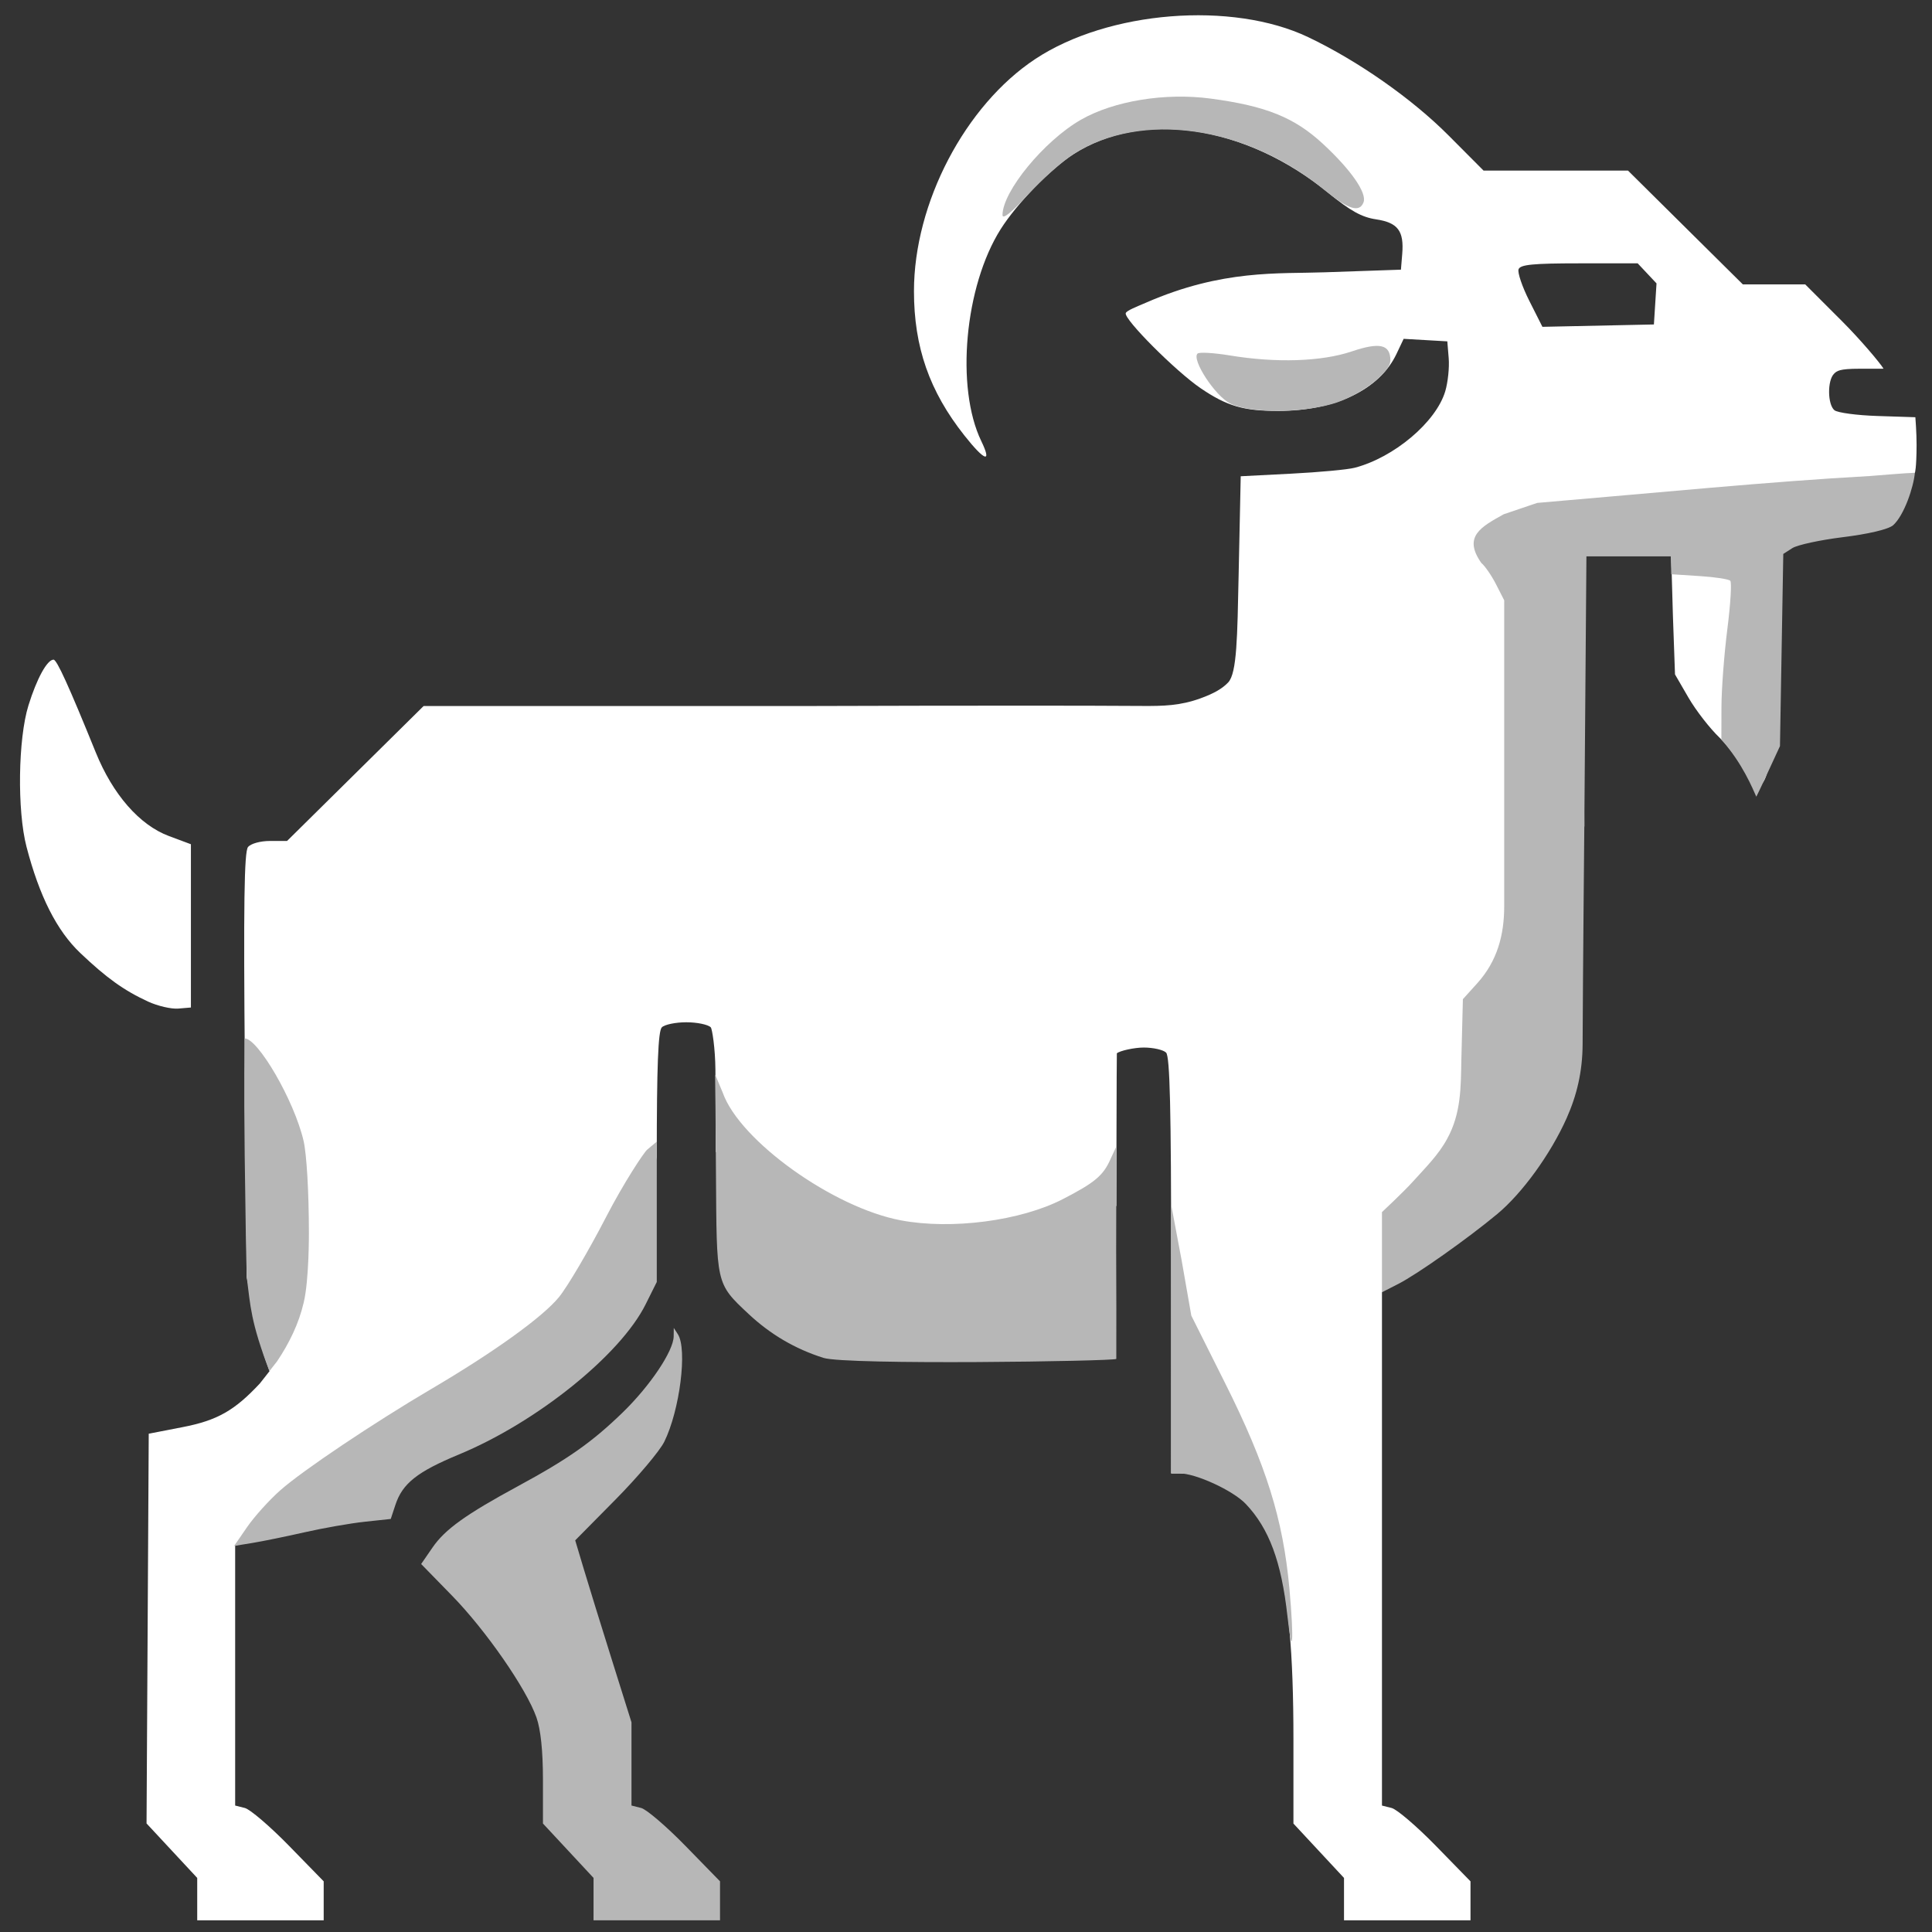 <?xml version="1.0" encoding="UTF-8" standalone="no"?>
<!-- Created with Inkscape (http://www.inkscape.org/) -->

<svg
   version="1.1"
   id="svg2"
   width="512"
   height="512"
   viewBox="0 0 512 512"
   sodipodi:docname="goat.svg"
   inkscape:version="1.2.2 (b0a8486541, 2022-12-01)"
   xmlns:inkscape="http://www.inkscape.org/namespaces/inkscape"
   xmlns:sodipodi="http://sodipodi.sourceforge.net/DTD/sodipodi-0.dtd"
   xmlns="http://www.w3.org/2000/svg"
   xmlns:svg="http://www.w3.org/2000/svg">
  <rect x="0" y="0" width="512" height="512" fill="#333333" stroke="none"/>
  <defs
     id="defs6" />
  <sodipodi:namedview
     id="namedview4"
     pagecolor="#000000"
     bordercolor="#666666"
     borderopacity="1.0"
     inkscape:showpageshadow="2"
     inkscape:pageopacity="1.0"
     inkscape:pagecheckerboard="0"
     inkscape:deskcolor="#d1d1d1"
     showgrid="true"
     inkscape:zoom="1.2029102"
     inkscape:cx="105.99295"
     inkscape:cy="230.69054"
     inkscape:window-width="1916"
     inkscape:window-height="1058"
     inkscape:window-x="1920"
     inkscape:window-y="18"
     inkscape:window-maximized="1"
     inkscape:current-layer="g8">
    <inkscape:grid
       type="xygrid"
       id="grid1002" />
  </sodipodi:namedview>
  <g
     inkscape:groupmode="layer"
     inkscape:label="Image"
     id="g8">
    <g
       id="g1179"
       transform="matrix(4.223,0,0,4.223,-40.937,-27.642)"
       style="stroke-width:0.895">
      <path
         style="fill:#ffffff;fill-opacity:1;stroke-width:0.895"
         d="m 22.07,124.393 c -1.06,-1.14 -2.12,-2.279 -3.18,-3.419 l 0.069,-12.229 0.069,-12.229 2.134,-0.414 c 2.16,-0.419 3.252,-1.037 4.839,-2.739 l 0.609,-0.775 -0.285,-0.795 C 26.148,91.302 25.836,89.95 25.603,88.798 L 25.179,86.703 25.06,73.392 c -0.09,-10.088 -0.042,-13.403 0.198,-13.692 0.18,-0.217 0.777,-0.381 1.383,-0.381 h 1.067 l 4.284,-4.233 4.284,-4.233 h 23.537 c 0,0 14.363,-0.052 21.544,-0.006 1.374,0.009 2.398,-0.018 3.658,-0.472 0.886,-0.319 1.399,-0.63 1.755,-1.007 0.551,-0.584 0.571,-2.886 0.652,-6.691 l 0.132,-6.244 3.175,-0.163 c 1.746,-0.09 3.532,-0.255 3.969,-0.369 2.476,-0.641 5.114,-2.867 5.691,-4.8 0.167,-0.56 0.265,-1.494 0.217,-2.076 l -0.087,-1.058 -1.37,-0.079 -1.37,-0.079 -0.45,0.948 c -1.063,2.239 -3.843,3.576 -7.437,3.576 -2.166,0 -3.208,-0.305 -4.851,-1.423 -1.561,-1.061 -4.828,-4.335 -4.702,-4.713 0.054,-0.162 0.669,-0.398 1.287,-0.664 4.797,-2.092 8.296,-1.794 11.22,-1.9 l 4.762,-0.164 0.081,-0.981 C 97.81,21.036 97.417,20.516 96.045,20.31 95.151,20.176 94.432,19.779 93.084,18.674 87.892,14.418 81.42,13.421 77.077,16.208 c -1.461,0.937 -3.571,3.11 -4.591,4.726 -2.258,3.577 -2.837,9.93 -1.212,13.294 0.686,1.42 0.217,1.261 -1.065,-0.36 -2.191,-2.771 -3.16,-5.548 -3.16,-9.05 0,-5.522 3.207,-11.657 7.616,-14.571 4.578,-3.026 12.343,-3.647 17.123,-1.37 3.122,1.487 6.507,3.858 8.809,6.169 l 2.194,2.203 h 4.532 4.532 l 3.605,3.572 3.605,3.572 h 1.957 1.957 l 2.331,2.331 c 1.117,1.117 2.36,2.587 2.584,2.959 0,0 -0.96,0.002 -1.523,0.002 -1.267,-6.67e-4 -1.413,0.143 -1.587,0.318 -0.423,0.423 -0.405,1.926 0.027,2.285 0.189,0.157 1.41,0.321 2.712,0.363 l 2.367,0.077 c 0,0 0.08,0.969 0.077,1.746 -0.005,1.487 -0.106,1.745 -0.106,1.745 l -9.33,3.416 c 0,0 1.582,19.925 -1.217,15.583 -0.333,-0.728 -1.103,-1.799 -1.712,-2.381 -0.609,-0.582 -1.487,-1.713 -1.951,-2.514 l -0.844,-1.455 -0.132,-3.704 -0.128,-4.465 c -1.764,0 -3.812,-0.518 -5.575,-0.518 l 0.147,18.213 C 106.165,71.595 104.511,78.86 96.418,87.64 v 16.106 16.106 l 0.606,0.152 c 0.333,0.084 1.583,1.154 2.778,2.378 l 2.172,2.226 v 1.223 1.223 h -3.969 -3.969 v -1.33 -1.33 l -1.587,-1.706 -1.587,-1.706 v -5.314 c 0,-10.66 -1.216,-14.862 -5.142,-16.331 -0.777,-0.291 -1.726,-0.329 -2.012,-0.329 H 83.189 V 85.962 c 0,-9.793 -0.079,-13.123 -0.318,-13.361 -0.175,-0.175 -0.806,-0.318 -1.402,-0.318 -0.597,0 -1.5,0.201 -1.688,0.362 -0.014,0.012 -0.032,9.58 -0.032,9.58 L 66.726,87.009 54.614,78.832 c 0,0 -0.009,-2.879 -0.025,-5.156 -0.01,-1.347 -0.206,-2.576 -0.292,-2.662 -0.175,-0.175 -0.865,-0.317 -1.535,-0.317 -0.669,0 -1.36,0.143 -1.535,0.317 -0.233,0.233 -0.318,2.411 -0.318,8.15 -2.431,11.342 -18.194,21.372 -26.458,24.387 v 8.15 8.15 l 0.606,0.152 c 0.333,0.084 1.583,1.154 2.778,2.378 l 2.172,2.226 v 2.446 h -7.937 c -3e-6,-0.886 -3e-6,-1.773 -3e-6,-2.659 z m 91.495,-98.775 0.082,-1.289 -0.591,-0.629 -0.591,-0.629 h -3.666 c -2.893,0 -3.696,0.078 -3.808,0.369 -0.078,0.203 0.227,1.1 0.677,1.992 l 0.819,1.623 3.498,-0.074 3.498,-0.074 z M 18.978,69.394 c -1.5,-0.69 -2.601,-1.479 -4.249,-3.046 -1.47,-1.398 -2.563,-3.558 -3.371,-6.66 -0.593,-2.277 -0.532,-6.769 0.121,-8.874 0.522,-1.684 1.173,-2.872 1.575,-2.872 0.206,0 0.954,1.642 2.65,5.823 1.072,2.642 2.748,4.558 4.587,5.244 l 1.383,0.516 v 5.123 5.123 l -0.794,0.067 c -0.437,0.037 -1.292,-0.162 -1.901,-0.442 z"
         id="path1183"
         sodipodi:nodetypes="ccccsscsscsssccccsssscsssscccsssscccssssssssssscccccccscsssscscccsscccccccccscccccccccssscsssscccsssscccccsccccccccscsccccssssssscccsss" />
      <path
         style="fill:#b7b7b7;fill-opacity:1;stroke-width:0.895"
         d="m 46.941,125.722 v -1.33 c -1.058,-1.138 -2.117,-2.275 -3.175,-3.413 v -2.752 c 0,-1.803 -0.141,-3.15 -0.408,-3.908 -0.637,-1.806 -3.172,-5.461 -5.299,-7.641 l -1.936,-1.984 0.713,-1.035 c 0.788,-1.144 2.085,-2.074 5.38,-3.86 3.13,-1.696 4.623,-2.746 6.534,-4.596 1.734,-1.678 3.209,-3.875 3.22,-4.797 l 0.006,-0.529 0.256,0.397 c 0.606,0.938 0.122,4.773 -0.852,6.747 -0.287,0.582 -1.663,2.212 -3.056,3.623 l -2.534,2.564 0.539,1.801 c 0.296,0.991 1.091,3.56 1.766,5.71 l 1.227,3.909 v 2.611 2.611 l 0.606,0.152 c 0.333,0.084 1.583,1.154 2.778,2.378 l 2.172,2.226 v 1.223 1.223 h -3.969 -3.969 z m 43.542,-17.778 c -0.377,-3.401 -1.152,-5.484 -2.613,-7.021 -0.801,-0.843 -3.134,-1.918 -4.162,-1.918 h -0.519 c 0,0 6.79e-4,-5.582 -5.58e-4,-8.4 -0.001,-2.818 -0.007,-8.506 -0.007,-8.506 l 0.668,3.556 0.604,3.451 2.119,4.232 c 2.584,5.16 3.639,8.534 4.038,12.904 0.297,3.259 0.196,4.616 -0.127,1.702 z m -65.278,-5.574 c 0.451,-0.655 1.388,-1.693 2.083,-2.307 1.408,-1.243 5.832,-4.211 9.466,-6.35 3.952,-2.326 6.983,-4.507 8.014,-5.764 0.536,-0.654 1.87,-2.921 2.963,-5.036 1.093,-2.115 2.362,-4.044 2.583,-4.228 l 0.596,-0.497 -0.001,4.461 v 4.346 l -0.702,1.408 c -1.58,3.171 -6.829,7.393 -11.704,9.413 -2.632,1.091 -3.553,1.821 -3.998,3.172 l -0.29,0.878 -1.641,0.177 c -0.903,0.097 -2.594,0.394 -3.758,0.658 -1.164,0.265 -2.637,0.566 -3.274,0.67 l -1.157,0.189 z m -0.024,-15.65 c -0.033,-0.845 -0.092,-4.33 -0.131,-7.624 -0.058,-4.872 -0.011,-6.63 9.2e-4,-7.384 0.824,0 3.095,3.866 3.691,6.417 0.197,0.843 0.335,3.223 0.337,5.795 0,0 0.014,2.949 -0.327,4.364 -0.308,1.329 -0.911,2.555 -1.668,3.683 -0.089,0.114 -0.483,0.619 -0.483,0.619 -1.182,-3.117 -1.187,-4.074 -1.42,-5.87 z m 36.179,5.035 c -1.772,-0.562 -3.317,-1.469 -4.691,-2.754 -2.08,-1.946 -1.996,-1.854 -2.046,-8.835 l -0.044,-6.176 0.472,1.131 c 1.066,3.011 6.918,7.204 11.174,8.006 3.183,0.6 7.518,0.033 10.164,-1.331 2.005,-1.033 2.537,-1.478 2.989,-2.502 l 0.373,-0.808 -0.013,6.51 c 0.009,1.584 0.018,6.022 0.008,6.828 -0.177,0.148 -16.914,0.398 -18.387,-0.068 z m 35.057,-6.63 v -2.514 c 0,0 1.337,-1.245 1.948,-1.923 0.768,-0.853 1.609,-1.676 2.149,-2.688 0.882,-1.603 0.852,-3.283 0.885,-4.92 0.033,-1.278 0.097,-3.833 0.097,-3.833 l 0.894,-0.989 c 1.274,-1.41 1.697,-3.045 1.699,-4.843 0.003,-1.798 1.4e-4,-5.757 1.7e-4,-8.636 3e-5,-3.521 0,-10.562 0,-10.562 l -0.51,-0.999 c -0.28,-0.55 -0.697,-1.155 -0.926,-1.345 -1.171,-1.661 -0.013,-2.264 1.403,-3.056 l 2.101,-0.712 c 7.393,-0.625 14.56,-1.34 20.871,-1.687 0,0 2.436,-0.202 2.832,-0.205 -0.08,0.898 -0.672,2.672 -1.369,3.297 -0.319,0.262 -1.569,0.549 -3.156,0.746 -1.426,0.176 -2.849,0.485 -3.163,0.685 l -0.57,0.365 -0.104,6.03 -0.104,6.03 c 0,0 -0.482,1.05 -0.73,1.579 -0.248,0.529 -0.438,0.963 -0.755,1.596 -0.228,-0.5 -0.855,-2.083 -2.192,-3.581 l 0.005,-2.063 c 0.004,-1.116 0.17,-3.31 0.37,-4.877 0.2,-1.567 0.282,-2.931 0.182,-3.031 -0.1,-0.1 -0.945,-0.23 -1.877,-0.29 l -1.824,-0.118 c -0.013,-0.5 -0.021,-0.72 -0.033,-1.121 h -2.646 -2.646 l -0.132,16.933 c 0,0 -0.088,9.138 -0.107,13.681 -0.007,1.709 -0.359,3.199 -1.005,4.646 -1.008,2.258 -2.789,4.71 -4.351,6.009 -1.853,1.541 -5.026,3.783 -6.209,4.386 L 96.418,87.64 Z m -9.525,-53.258 c -0.94,-0.47 -2.432,-2.749 -2.049,-3.132 0.103,-0.103 1.016,-0.051 2.029,0.116 2.908,0.48 5.759,0.386 7.648,-0.252 1.762,-0.595 2.426,-0.44 2.426,0.568 0,0.779 -1.991,2.265 -3.666,2.734 -2.069,0.581 -5.191,0.564 -6.389,-0.035 z M 72.605,20.04 c 0,-1.482 2.617,-4.662 4.922,-5.981 2.071,-1.185 5.291,-1.709 8.147,-1.326 3.473,0.465 5.249,1.182 7.043,2.843 1.758,1.628 2.768,3.082 2.544,3.665 -0.255,0.664 -0.938,0.464 -2.484,-0.795 -4.927,-4.013 -11.473,-4.95 -15.735,-2.215 -0.699,0.448 -1.982,1.592 -2.853,2.543 -1.021,1.114 -1.583,1.564 -1.583,1.266 z"
         id="path1181"
         sodipodi:nodetypes="cccssscsssccssscssccccscccccccssczcccsssccssssscccsssccsscccscssccccscsscsssscccscsacccszaccccccccsssccsccccsscccccsassccsssssssssssssssss" />
    </g>
  </g>
</svg>
